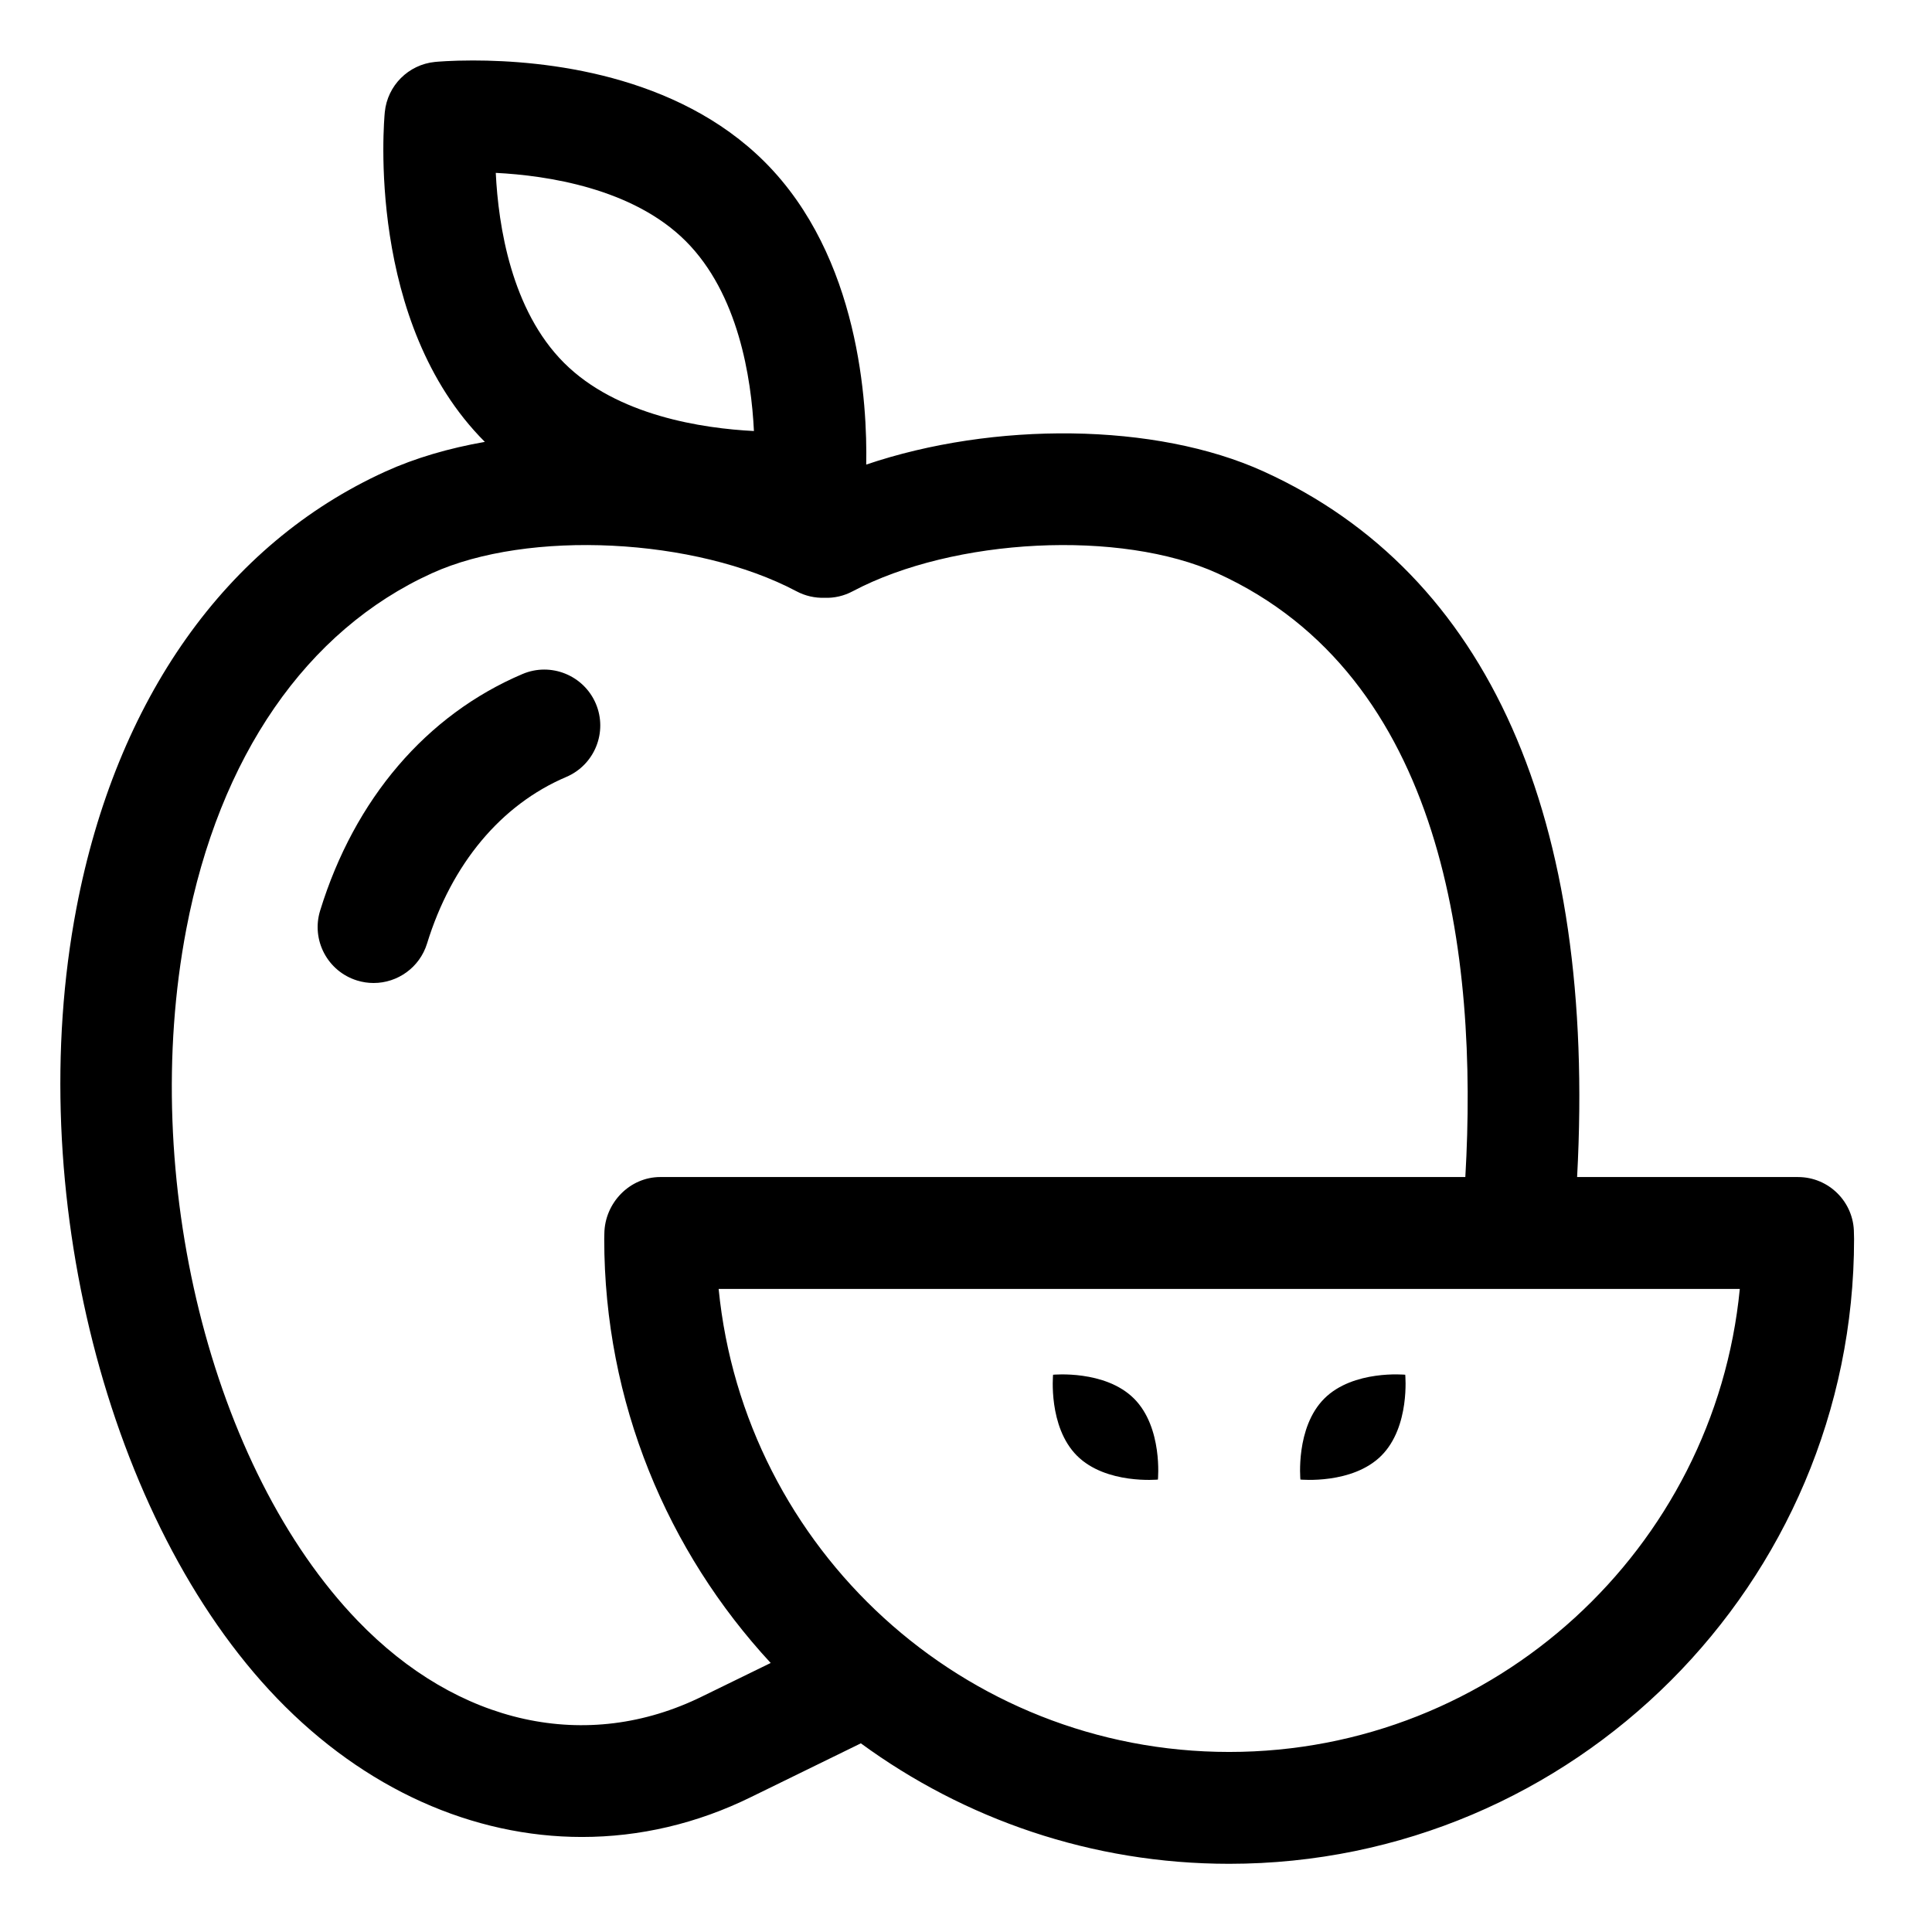 <?xml version="1.0" encoding="UTF-8"?>
<!-- Uploaded to: SVG Repo, www.svgrepo.com, Generator: SVG Repo Mixer Tools -->
<svg fill="#000000" width="800px" height="800px" version="1.1" viewBox="144 144 512 512" xmlns="http://www.w3.org/2000/svg">
 <g>
  <path d="m282.45 322.63c-25.449 10.82-44.492 33.086-53.609 62.684-2.414 7.824 1.977 16.117 9.801 18.531 1.457 0.449 2.922 0.66 4.375 0.66 6.328 0 12.191-4.09 14.156-10.461 6.508-21.113 19.602-36.789 36.883-44.141 7.531-3.203 11.039-11.906 7.84-19.438-3.215-7.527-11.926-11.039-19.445-7.836z"/>
  <path d="m510.07 529.77c7.672-7.668 6.332-21.453 6.332-21.453s-13.785-1.352-21.457 6.324c-7.672 7.672-6.324 21.457-6.324 21.457 0.004 0 13.781 1.34 21.449-6.328z"/>
  <path d="m450.86 536.1s1.344-13.785-6.332-21.457c-7.668-7.668-21.453-6.324-21.453-6.324s-1.344 13.777 6.328 21.453c7.672 7.676 21.457 6.328 21.457 6.328z"/>
  <path d="m635.31 470.75c0-8.188-6.637-14.82-14.816-14.82l-58.543-0.004c5.148-95.227-23.449-159.87-83.066-186.98-28.652-13.035-71.598-13.254-105.33-1.828 0.316-16.012-1.723-55.02-26.875-80.18-23.418-23.418-58.523-26.914-77.363-26.914-5.875 0-9.621 0.348-10.031 0.387-7.043 0.691-12.621 6.262-13.312 13.316-0.215 2.262-5.043 55.801 26.516 87.375-9.527 1.672-18.469 4.277-26.328 7.848-42.23 19.195-71.32 60.281-81.902 115.69-14.246 74.582 8.113 162.65 53.16 209.43 23.25 24.133 51.957 36.746 80.82 36.746 15.199 0 30.441-3.492 44.953-10.656l28.945-14.16c27.391 20.047 61.129 31.926 97.602 31.926 91.316 0 165.61-74.293 165.61-165.61zm-309.59-262.86c13.941 13.941 17.391 36.199 18.078 50.336-13.516-0.684-36.301-4.039-50.336-18.082-13.934-13.941-17.391-36.195-18.078-50.332 13.516 0.684 36.297 4.043 50.336 18.078zm4.406 385.66c-30.578 15.07-64.734 7.586-91.355-20.051-38.879-40.371-57.969-117.45-45.395-183.3 8.723-45.684 31.824-79.168 65.059-94.273 25.559-11.629 69.828-9.445 96.656 4.777 2.316 1.23 4.871 1.797 7.43 1.719 2.559 0.098 5.113-0.488 7.43-1.719 26.828-14.219 71.102-16.402 96.672-4.777 60.109 27.332 69.121 101.21 65.703 160h-213.34c-8.121 0-14.738 6.871-14.828 15l-0.031 1.387c0 43.348 16.762 82.832 44.113 112.39zm139.62 14.734c-70.414 0-128.5-53.801-135.3-122.71h270.62c-6.684 68.773-64.824 122.71-135.32 122.71z"/>
 </g>
</svg>